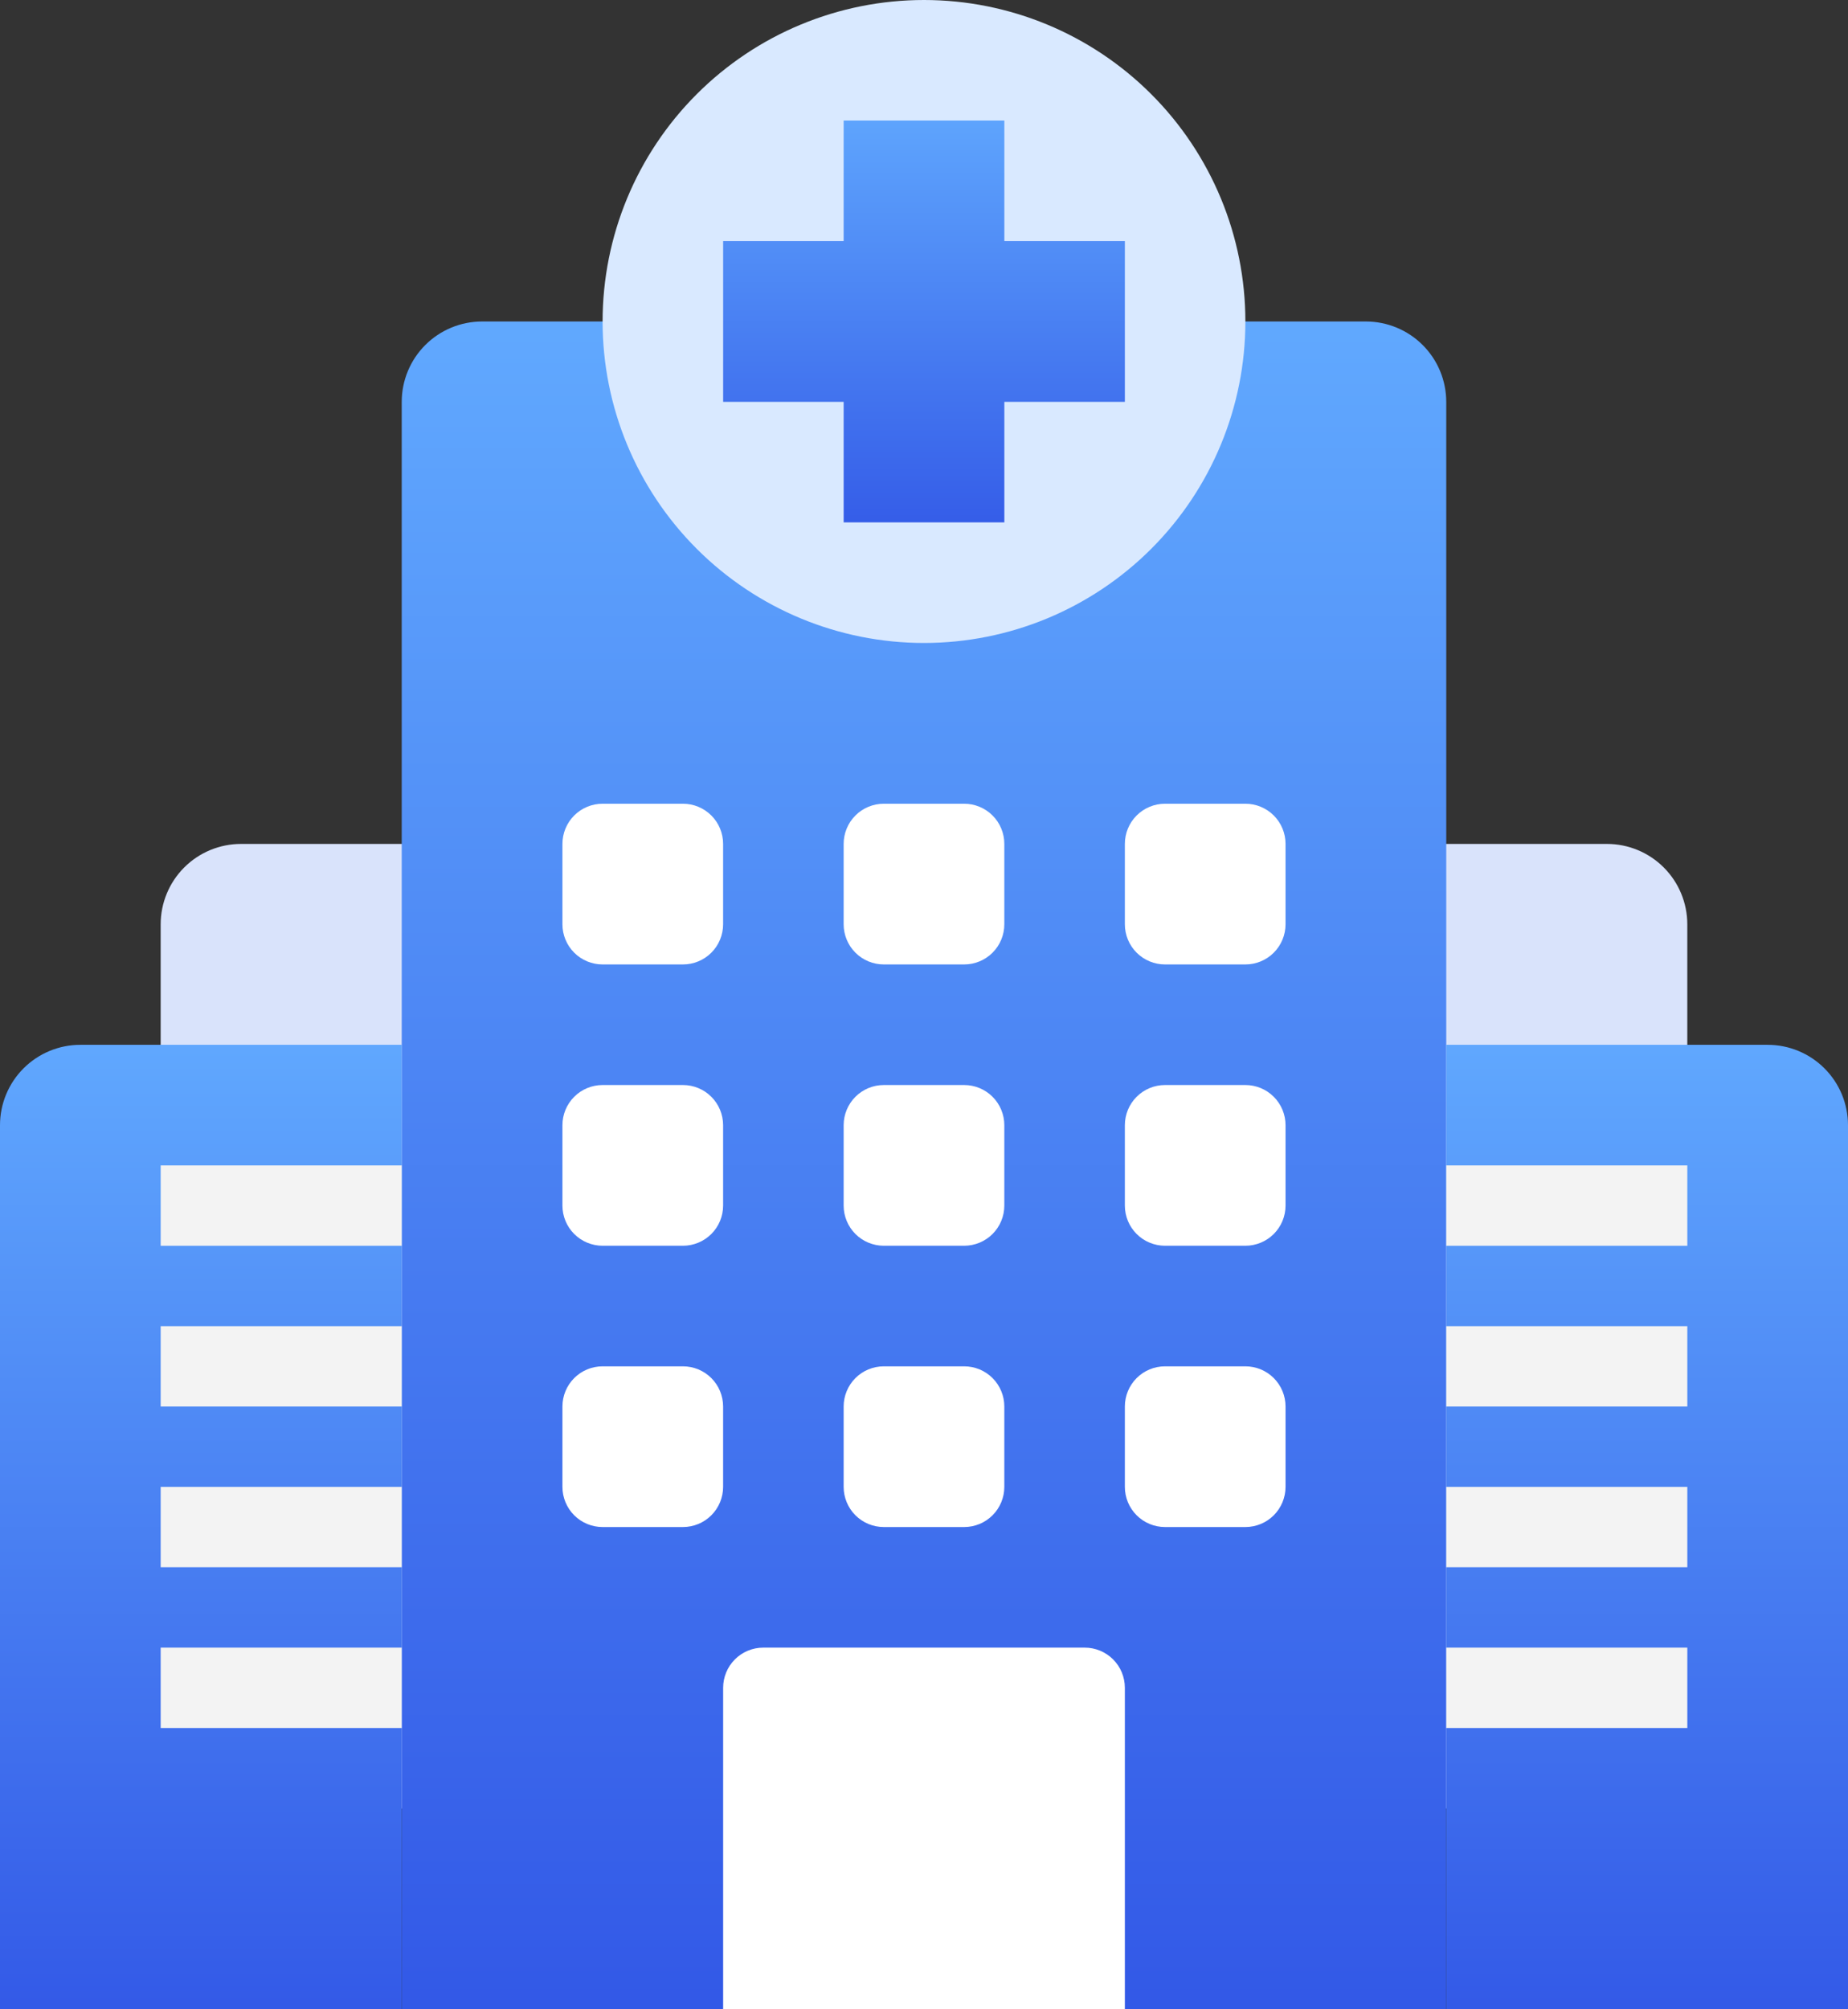 <svg xmlns="http://www.w3.org/2000/svg" xmlns:xlink="http://www.w3.org/1999/xlink" width="63.316" height="68.822" viewBox="0 0 63.316 68.822"><rect x="0" y="0" width="63.316" height="68.822" fill="#333333" stroke="none"/><defs><style>.a{fill:#d9e3fb;}.b{fill:url(#a);}.c{fill:none;}.d{fill:#fff;}.e{fill:#d9e9ff;}.f{clip-path:url(#e);}.g{clip-path:url(#f);}.h{clip-path:url(#g);}.i{clip-path:url(#i);}.j{clip-path:url(#k);}.k{clip-path:url(#m);}.l{fill:#f3f3f3;}.m{clip-path:url(#n);}.n{clip-path:url(#o);}.o{clip-path:url(#p);}.p{clip-path:url(#q);}.q{clip-path:url(#r);}.r{clip-path:url(#s);}.s{clip-path:url(#t);}.t{clip-path:url(#u);}.u{clip-path:url(#v);}.v{clip-path:url(#w);}.w{clip-path:url(#x);}.x{clip-path:url(#y);}.y{clip-path:url(#z);}.z{clip-path:url(#aa);}.aa{clip-path:url(#ab);}.ab{clip-path:url(#ac);}.ac{clip-path:url(#ad);}.ad{clip-path:url(#ae);}.ae{clip-path:url(#af);}</style><linearGradient id="a" x1="0.5" x2="0.5" y2="1" gradientUnits="objectBoundingBox"><stop offset="0" stop-color="#62abff"/><stop offset="1" stop-color="#3156e6"/></linearGradient><clipPath id="e"><path class="a" d="M22.764-32V1.035H9V-29.247A2.753,2.753,0,0,1,11.753-32Z" transform="translate(-9 32)"/></clipPath><clipPath id="f"><path class="a" d="M9-32V1.034H22.764V-29.247A2.753,2.753,0,0,0,20.012-32Z" transform="translate(-9 32)"/></clipPath><clipPath id="g"><path class="b" d="M54.787-47.247V7.811H19V-47.247A2.753,2.753,0,0,1,21.753-50H52.035A2.753,2.753,0,0,1,54.787-47.247Z" transform="translate(-19 50)"/></clipPath><clipPath id="i"><path class="b" d="M22.764-32V1.035H9V-29.247A2.753,2.753,0,0,1,11.753-32Z" transform="translate(-9 32)"/></clipPath><clipPath id="k"><path class="b" d="M58.764-29.247V1.035H45V-32H56.012A2.753,2.753,0,0,1,58.764-29.247Z" transform="translate(-45 32)"/></clipPath><clipPath id="m"><path class="c" d="M13-26.247h8.259V-29H13Z" transform="translate(-13 29)"/></clipPath><clipPath id="n"><path class="c" d="M13-22.247h8.259V-25H13Z" transform="translate(-13 25)"/></clipPath><clipPath id="o"><path class="c" d="M13-18.247h8.259V-21H13Z" transform="translate(-13 21)"/></clipPath><clipPath id="p"><path class="c" d="M13-14.247h8.259V-17H13Z" transform="translate(-13 17)"/></clipPath><clipPath id="q"><path class="c" d="M45-26.247h8.259V-29H45Z" transform="translate(-45 29)"/></clipPath><clipPath id="r"><path class="c" d="M45-22.247h8.259V-25H45Z" transform="translate(-45 25)"/></clipPath><clipPath id="s"><path class="c" d="M45-18.247h8.259V-21H45Z" transform="translate(-45 21)"/></clipPath><clipPath id="t"><path class="c" d="M45-14.247h8.259V-17H45Z" transform="translate(-45 17)"/></clipPath><clipPath id="u"><path class="d" d="M28.376-17H39.388a1.376,1.376,0,0,1,1.376,1.376V-4.612H27V-15.624A1.376,1.376,0,0,1,28.376-17Z" transform="translate(-27 17)"/></clipPath><clipPath id="v"><path class="e" d="M35.012-35.977A11.012,11.012,0,0,0,46.023-46.988,11.012,11.012,0,0,0,35.012-58,11.012,11.012,0,0,0,24-46.988,11.012,11.012,0,0,0,35.012-35.977Z" transform="translate(-24 58)"/></clipPath><clipPath id="w"><path class="c" d="M24.376-38h2.753a1.376,1.376,0,0,1,1.376,1.376v2.753a1.376,1.376,0,0,1-1.376,1.376H24.376A1.376,1.376,0,0,1,23-33.871v-2.753A1.376,1.376,0,0,1,24.376-38Z" transform="translate(-23 38)"/></clipPath><clipPath id="x"><path class="c" d="M38.376-38h2.753a1.376,1.376,0,0,1,1.376,1.376v2.753a1.376,1.376,0,0,1-1.376,1.376H38.376A1.376,1.376,0,0,1,37-33.871v-2.753A1.376,1.376,0,0,1,38.376-38Z" transform="translate(-37 38)"/></clipPath><clipPath id="y"><path class="c" d="M31.376-38h2.753a1.376,1.376,0,0,1,1.376,1.376v2.753a1.376,1.376,0,0,1-1.376,1.376H31.376A1.376,1.376,0,0,1,30-33.871v-2.753A1.376,1.376,0,0,1,31.376-38Z" transform="translate(-30 38)"/></clipPath><clipPath id="z"><path class="c" d="M24.376-31h2.753a1.376,1.376,0,0,1,1.376,1.376v2.753a1.376,1.376,0,0,1-1.376,1.376H24.376A1.376,1.376,0,0,1,23-26.871v-2.753A1.376,1.376,0,0,1,24.376-31Z" transform="translate(-23 31)"/></clipPath><clipPath id="aa"><path class="c" d="M38.376-31h2.753a1.376,1.376,0,0,1,1.376,1.376v2.753a1.376,1.376,0,0,1-1.376,1.376H38.376A1.376,1.376,0,0,1,37-26.871v-2.753A1.376,1.376,0,0,1,38.376-31Z" transform="translate(-37 31)"/></clipPath><clipPath id="ab"><path class="c" d="M31.376-31h2.753a1.376,1.376,0,0,1,1.376,1.376v2.753a1.376,1.376,0,0,1-1.376,1.376H31.376A1.376,1.376,0,0,1,30-26.871v-2.753A1.376,1.376,0,0,1,31.376-31Z" transform="translate(-30 31)"/></clipPath><clipPath id="ac"><path class="c" d="M24.376-24h2.753a1.376,1.376,0,0,1,1.376,1.376v2.753a1.376,1.376,0,0,1-1.376,1.376H24.376A1.376,1.376,0,0,1,23-19.871v-2.753A1.376,1.376,0,0,1,24.376-24Z" transform="translate(-23 24)"/></clipPath><clipPath id="ad"><path class="c" d="M38.376-24h2.753a1.376,1.376,0,0,1,1.376,1.376v2.753a1.376,1.376,0,0,1-1.376,1.376H38.376A1.376,1.376,0,0,1,37-19.871v-2.753A1.376,1.376,0,0,1,38.376-24Z" transform="translate(-37 24)"/></clipPath><clipPath id="ae"><path class="c" d="M31.376-24h2.753a1.376,1.376,0,0,1,1.376,1.376v2.753a1.376,1.376,0,0,1-1.376,1.376H31.376A1.376,1.376,0,0,1,30-19.871v-2.753A1.376,1.376,0,0,1,31.376-24Z" transform="translate(-30 24)"/></clipPath><clipPath id="af"><path class="b" d="M40.764-50.871H36.635V-55H31.129v4.129H27v5.506h4.129v4.129h5.506v-4.129h4.129v-5.506Z" transform="translate(-27 55)"/></clipPath></defs><g transform="translate(-13.17 58)"><g class="f" transform="translate(18.675 -29.094)"><path class="a" d="M8-33H24.517V2.787H8Z" transform="translate(-9.376 31.624)"/></g><g class="g" transform="translate(57.216 -29.094)"><path class="a" d="M24.517-33H8V2.787H24.517Z" transform="translate(-9.376 31.623)"/></g><g class="h" transform="translate(26.934 -46.988)"><path class="b" d="M18-51H56.54V9.563H18Z" transform="translate(-19.376 49.624)"/></g><g class="i" transform="translate(13.17 -22.213)"><path class="b" d="M8-33H24.517V2.787H8Z" transform="translate(-9.376 31.624)"/></g><g class="j" transform="translate(62.722 -22.213)"><path class="b" d="M44-33H60.517V2.787H44Z" transform="translate(-45.376 31.624)"/></g><g class="k" transform="translate(18.675 -18.083)"><path class="l" d="M12-30H23.012v5.506H12Z" transform="translate(-13.376 28.624)"/></g><g class="m" transform="translate(18.675 -12.577)"><path class="l" d="M12-26H23.012v5.506H12Z" transform="translate(-13.376 24.624)"/></g><g class="n" transform="translate(18.675 -7.072)"><path class="l" d="M12-22H23.012v5.506H12Z" transform="translate(-13.376 20.624)"/></g><g class="o" transform="translate(18.675 -1.566)"><path class="l" d="M12-18H23.012v5.506H12Z" transform="translate(-13.376 16.624)"/></g><g class="p" transform="translate(62.722 -18.083)"><path class="l" d="M44-30H55.012v5.506H44Z" transform="translate(-45.376 28.624)"/></g><g class="q" transform="translate(62.722 -12.577)"><path class="l" d="M44-26H55.012v5.506H44Z" transform="translate(-45.376 24.624)"/></g><g class="r" transform="translate(62.722 -7.072)"><path class="l" d="M44-22H55.012v5.506H44Z" transform="translate(-45.376 20.624)"/></g><g class="s" transform="translate(62.722 -1.566)"><path class="l" d="M44-18H55.012v5.506H44Z" transform="translate(-45.376 16.624)"/></g><g class="t" transform="translate(37.946 -1.566)"><path class="d" d="M26-18H42.517V-2.859H26Z" transform="translate(-27.376 16.624)"/></g><g class="u" transform="translate(33.816 -58)"><path class="e" d="M23-59H47.776v24.776H23Z" transform="translate(-24.376 57.624)"/></g><g class="v" transform="translate(32.44 -30.471)"><path class="d" d="M22-39h8.259v8.259H22Z" transform="translate(-23.376 37.624)"/></g><g class="w" transform="translate(51.71 -30.471)"><path class="d" d="M36-39h8.259v8.259H36Z" transform="translate(-37.376 37.624)"/></g><g class="x" transform="translate(42.075 -30.471)"><path class="d" d="M29-39h8.259v8.259H29Z" transform="translate(-30.376 37.624)"/></g><g class="y" transform="translate(32.44 -20.836)"><path class="d" d="M22-32h8.259v8.259H22Z" transform="translate(-23.376 30.624)"/></g><g class="z" transform="translate(51.71 -20.836)"><path class="d" d="M36-32h8.259v8.259H36Z" transform="translate(-37.376 30.624)"/></g><g class="aa" transform="translate(42.075 -20.836)"><path class="d" d="M29-32h8.259v8.259H29Z" transform="translate(-30.376 30.624)"/></g><g class="ab" transform="translate(32.44 -11.201)"><path class="d" d="M22-25h8.259v8.259H22Z" transform="translate(-23.376 23.624)"/></g><g class="ac" transform="translate(51.71 -11.201)"><path class="d" d="M36-25h8.259v8.259H36Z" transform="translate(-37.376 23.624)"/></g><g class="ad" transform="translate(42.075 -11.201)"><path class="d" d="M29-25h8.259v8.259H29Z" transform="translate(-30.376 23.624)"/></g><g class="ae" transform="translate(37.946 -53.871)"><path class="b" d="M26-56H42.517v16.517H26Z" transform="translate(-27.376 54.624)"/></g></g></svg>